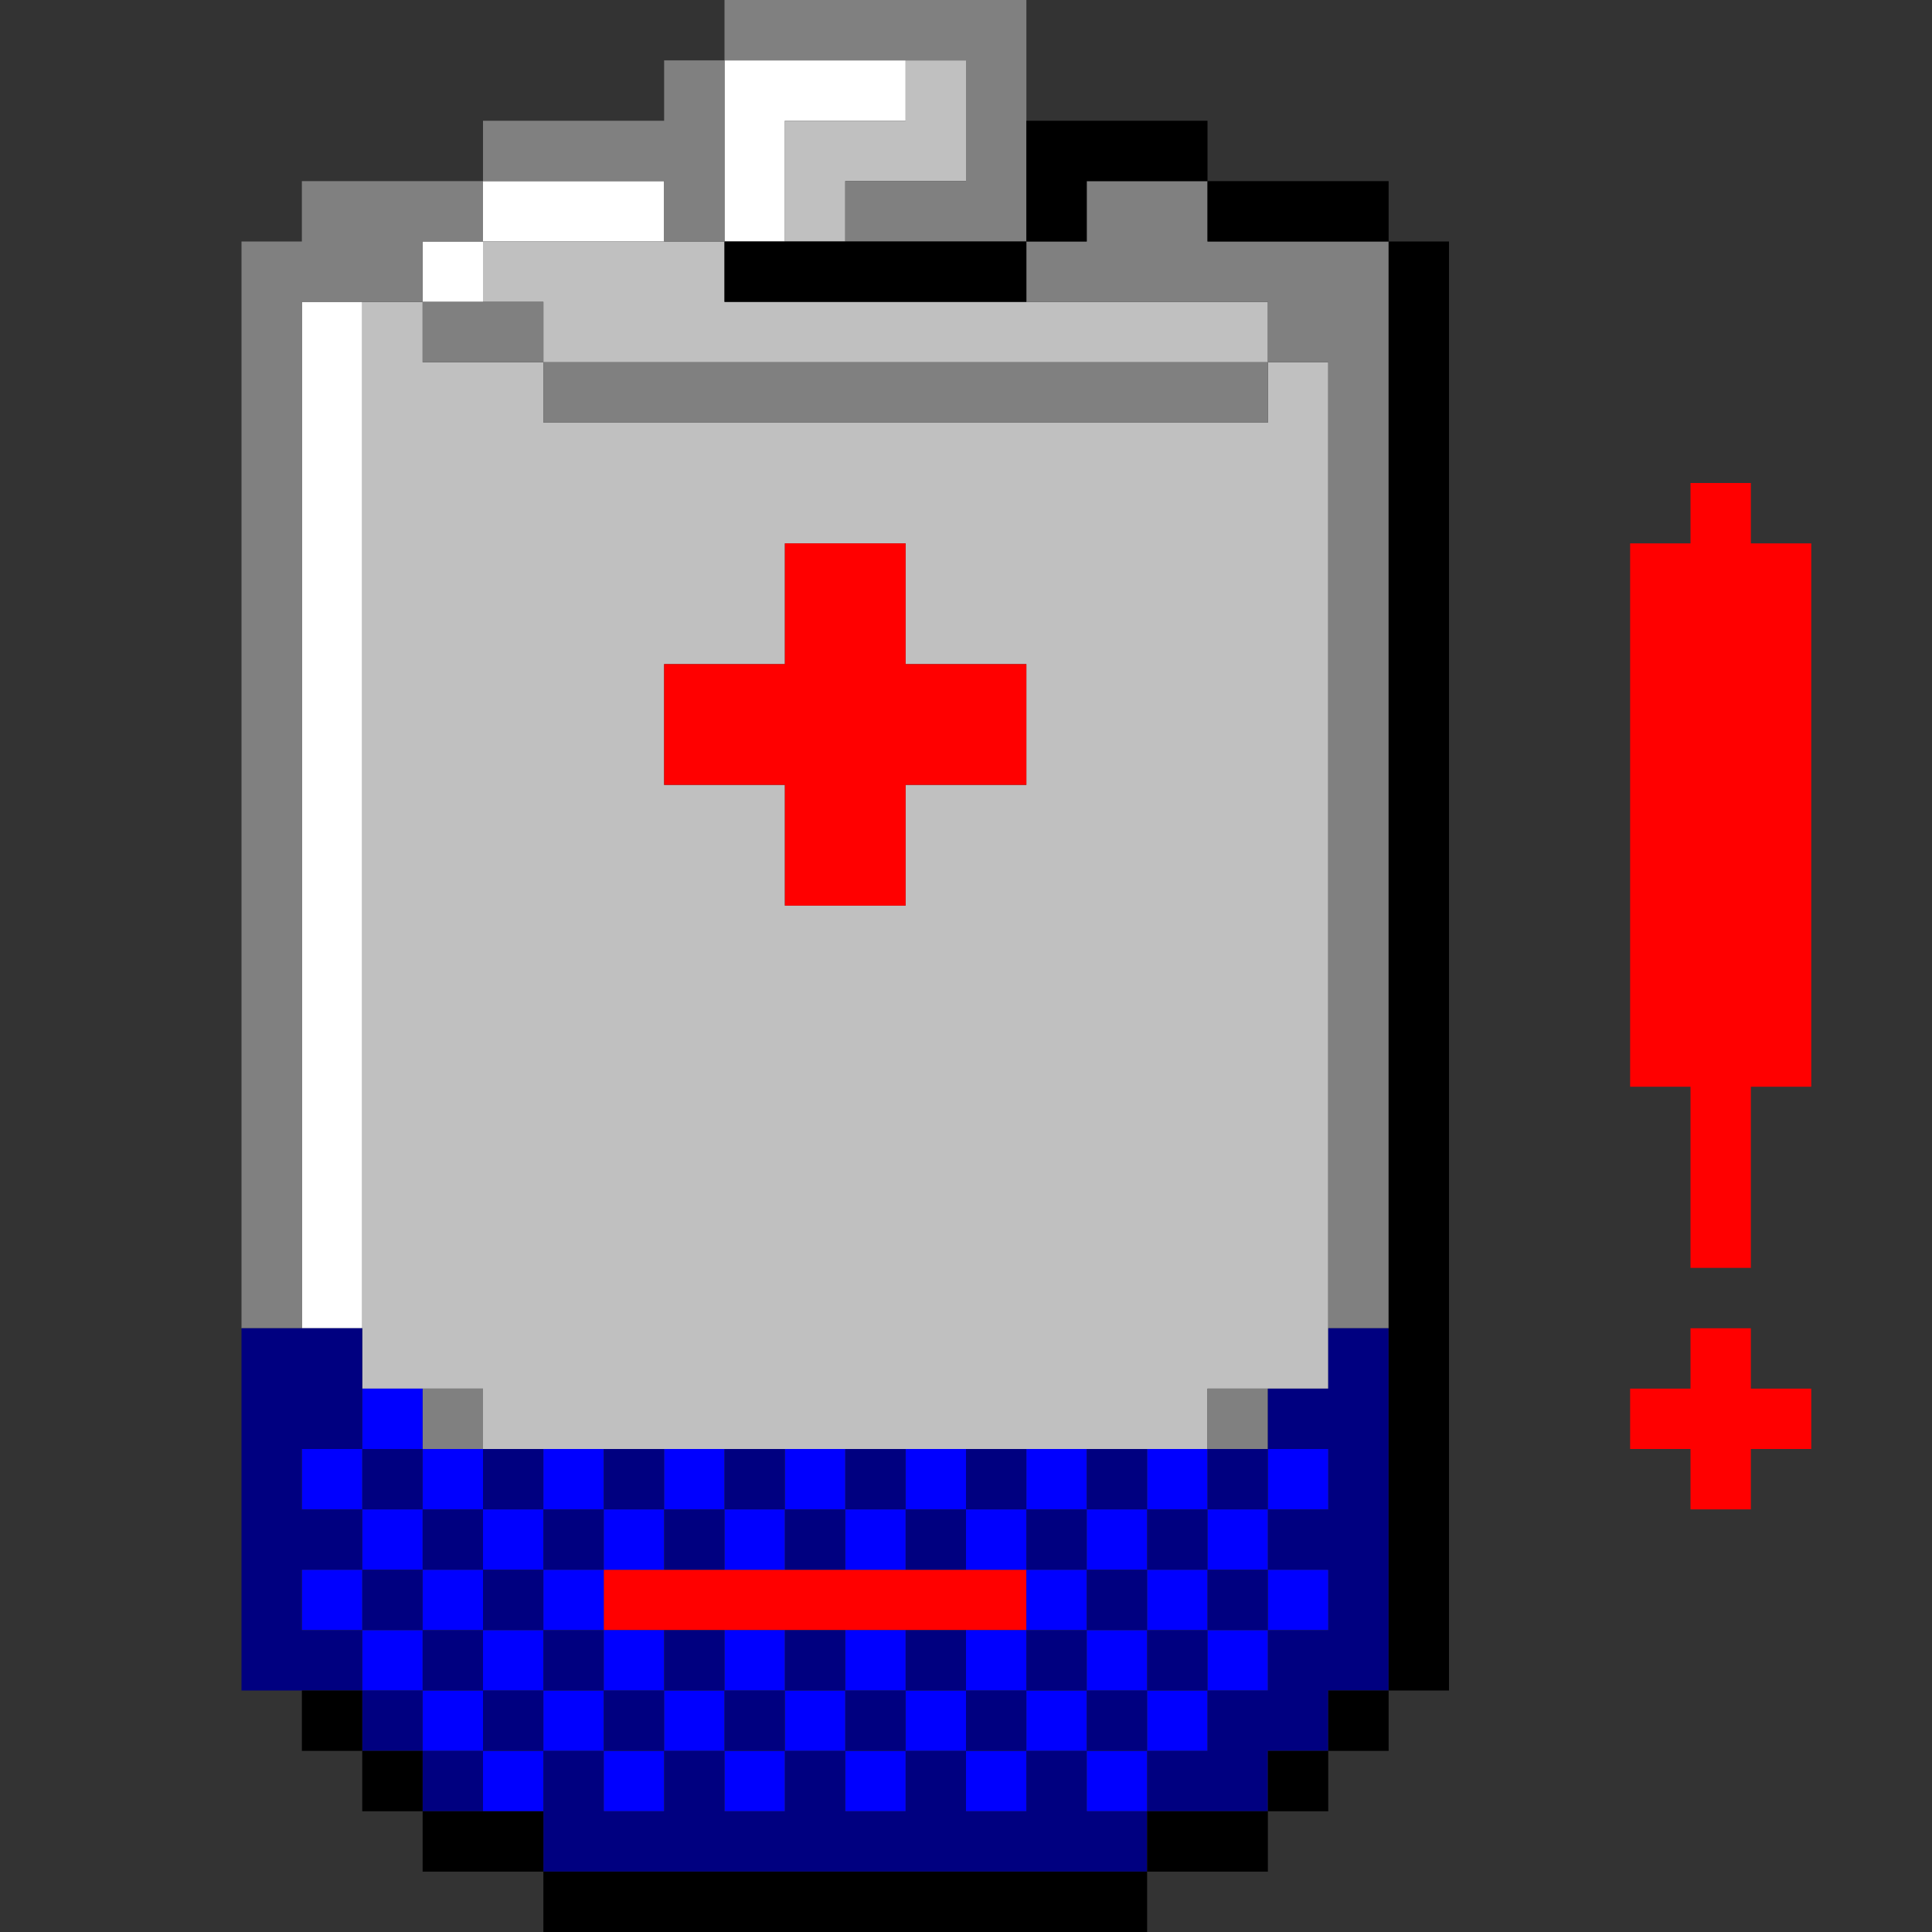 <?xml version="1.0" encoding="UTF-8" standalone="no"?>
<svg
   xmlns:dc="http://purl.org/dc/elements/1.1/"
   xmlns:cc="http://creativecommons.org/ns#"
   xmlns:rdf="http://www.w3.org/1999/02/22-rdf-syntax-ns#"
   xmlns:svg="http://www.w3.org/2000/svg"
   xmlns="http://www.w3.org/2000/svg"
   xmlns:sodipodi="http://sodipodi.sourceforge.net/DTD/sodipodi-0.dtd"
   xmlns:inkscape="http://www.inkscape.org/namespaces/inkscape"
   id="svg1234"
   width="96px"
   version="1.1"
   height="96px"
   sodipodi:docname="chicago95_tmp_file.svg"
   inkscape:version="0.92.4 (5da689c313, 2019-01-14)">
  <rect width="100%" height="100%" fill="#333333" stroke="none"/>
  <sodipodi:namedview
     pagecolor="#ffffff"
     bordercolor="#666666"
     borderopacity="1"
     objecttolerance="10"
     gridtolerance="10"
     guidetolerance="10"
     inkscape:pageopacity="0"
     inkscape:pageshadow="2"
     inkscape:window-width="640"
     inkscape:window-height="480"
     id="namedview620"
     showgrid="false"
     inkscape:zoom="2.4583333"
     inkscape:cx="47.999994"
     inkscape:cy="47.999994"
     inkscape:window-x="0"
     inkscape:window-y="0"
     inkscape:window-maximized="0"
     inkscape:current-layer="svg1234" />
  <defs
     id="defs2" />
  <path
     style="fill:#ffffff"
     d="M 36 3 L 36 6 L 36 9 L 36 12 L 39 12 L 39 9 L 39 6 L 42 6 L 45 6 L 45 3 L 42 3 L 39 3 L 36 3 z M 24 9 L 24 12 L 27 12 L 30 12 L 33 12 L 33 9 L 30 9 L 27 9 L 24 9 z M 24 12 L 21 12 L 21 15 L 24 15 L 24 12 z M 15 15 L 15 18 L 15 21 L 15 24 L 15 27 L 15 30 L 15 33 L 15 36 L 15 39 L 15 42 L 15 45 L 15 48 L 15 51 L 15 54 L 15 57 L 15 60 L 15 63 L 15 66 L 18 66 L 18 63 L 18 60 L 18 57 L 18 54 L 18 51 L 18 48 L 18 45 L 18 42 L 18 39 L 18 36 L 18 33 L 18 30 L 18 27 L 18 24 L 18 21 L 18 18 L 18 15 L 15 15 z "
     id="rect830" />
  <path
     style="fill:#c0c0c0"
     d="M 45 3 L 45 6 L 42 6 L 39 6 L 39 9 L 39 12 L 42 12 L 42 9 L 45 9 L 48 9 L 48 6 L 48 3 L 45 3 z M 24 12 L 24 15 L 27 15 L 27 18 L 30 18 L 33 18 L 36 18 L 39 18 L 42 18 L 45 18 L 48 18 L 51 18 L 54 18 L 57 18 L 60 18 L 63 18 L 63 15 L 60 15 L 57 15 L 54 15 L 51 15 L 48 15 L 45 15 L 42 15 L 39 15 L 36 15 L 36 12 L 33 12 L 30 12 L 27 12 L 24 12 z M 63 18 L 63 21 L 60 21 L 57 21 L 54 21 L 51 21 L 48 21 L 45 21 L 42 21 L 39 21 L 36 21 L 33 21 L 30 21 L 27 21 L 27 18 L 24 18 L 21 18 L 21 15 L 18 15 L 18 18 L 18 21 L 18 24 L 18 27 L 18 30 L 18 33 L 18 36 L 18 39 L 18 42 L 18 45 L 18 48 L 18 51 L 18 54 L 18 57 L 18 60 L 18 63 L 18 66 L 18 69 L 21 69 L 24 69 L 24 72 L 27 72 L 30 72 L 33 72 L 36 72 L 39 72 L 42 72 L 45 72 L 48 72 L 51 72 L 54 72 L 57 72 L 60 72 L 60 69 L 63 69 L 66 69 L 66 66 L 66 63 L 66 60 L 66 57 L 66 54 L 66 51 L 66 48 L 66 45 L 66 42 L 66 39 L 66 36 L 66 33 L 66 30 L 66 27 L 66 24 L 66 21 L 66 18 L 63 18 z M 39 27 L 42 27 L 45 27 L 45 30 L 45 33 L 48 33 L 51 33 L 51 36 L 51 39 L 48 39 L 45 39 L 45 42 L 45 45 L 42 45 L 39 45 L 39 42 L 39 39 L 36 39 L 33 39 L 33 36 L 33 33 L 36 33 L 39 33 L 39 30 L 39 27 z "
     id="rect940" />
  <path
     style="fill:#808080"
     d="M 36 0 L 36 3 L 39 3 L 42 3 L 45 3 L 48 3 L 48 6 L 48 9 L 45 9 L 42 9 L 42 12 L 45 12 L 48 12 L 51 12 L 51 9 L 51 6 L 51 3 L 51 0 L 48 0 L 45 0 L 42 0 L 39 0 L 36 0 z M 51 12 L 51 15 L 54 15 L 57 15 L 60 15 L 63 15 L 63 18 L 66 18 L 66 21 L 66 24 L 66 27 L 66 30 L 66 33 L 66 36 L 66 39 L 66 42 L 66 45 L 66 48 L 66 51 L 66 54 L 66 57 L 66 60 L 66 63 L 66 66 L 69 66 L 69 63 L 69 60 L 69 57 L 69 54 L 69 51 L 69 48 L 69 45 L 69 42 L 69 39 L 69 36 L 69 33 L 69 30 L 69 27 L 69 24 L 69 21 L 69 18 L 69 15 L 69 12 L 66 12 L 63 12 L 60 12 L 60 9 L 57 9 L 54 9 L 54 12 L 51 12 z M 63 18 L 60 18 L 57 18 L 54 18 L 51 18 L 48 18 L 45 18 L 42 18 L 39 18 L 36 18 L 33 18 L 30 18 L 27 18 L 27 21 L 30 21 L 33 21 L 36 21 L 39 21 L 42 21 L 45 21 L 48 21 L 51 21 L 54 21 L 57 21 L 60 21 L 63 21 L 63 18 z M 27 18 L 27 15 L 24 15 L 21 15 L 21 18 L 24 18 L 27 18 z M 21 15 L 21 12 L 24 12 L 24 9 L 21 9 L 18 9 L 15 9 L 15 12 L 12 12 L 12 15 L 12 18 L 12 21 L 12 24 L 12 27 L 12 30 L 12 33 L 12 36 L 12 39 L 12 42 L 12 45 L 12 48 L 12 51 L 12 54 L 12 57 L 12 60 L 12 63 L 12 66 L 15 66 L 15 63 L 15 60 L 15 57 L 15 54 L 15 51 L 15 48 L 15 45 L 15 42 L 15 39 L 15 36 L 15 33 L 15 30 L 15 27 L 15 24 L 15 21 L 15 18 L 15 15 L 18 15 L 21 15 z M 24 9 L 27 9 L 30 9 L 33 9 L 33 12 L 36 12 L 36 9 L 36 6 L 36 3 L 33 3 L 33 6 L 30 6 L 27 6 L 24 6 L 24 9 z M 21 69 L 21 72 L 24 72 L 24 69 L 21 69 z M 60 69 L 60 72 L 63 72 L 63 69 L 60 69 z "
     id="rect942" />
  <path
     style="fill:#ff0000"
     d="M 84 24 L 84 27 L 81 27 L 81 30 L 81 33 L 81 36 L 81 39 L 81 42 L 81 45 L 81 48 L 81 51 L 81 54 L 84 54 L 84 57 L 84 60 L 84 63 L 87 63 L 87 60 L 87 57 L 87 54 L 90 54 L 90 51 L 90 48 L 90 45 L 90 42 L 90 39 L 90 36 L 90 33 L 90 30 L 90 27 L 87 27 L 87 24 L 84 24 z M 39 27 L 39 30 L 39 33 L 36 33 L 33 33 L 33 36 L 33 39 L 36 39 L 39 39 L 39 42 L 39 45 L 42 45 L 45 45 L 45 42 L 45 39 L 48 39 L 51 39 L 51 36 L 51 33 L 48 33 L 45 33 L 45 30 L 45 27 L 42 27 L 39 27 z M 84 66 L 84 69 L 81 69 L 81 72 L 84 72 L 84 75 L 87 75 L 87 72 L 90 72 L 90 69 L 87 69 L 87 66 L 84 66 z M 30 78 L 30 81 L 33 81 L 36 81 L 39 81 L 42 81 L 45 81 L 48 81 L 51 81 L 51 78 L 48 78 L 45 78 L 42 78 L 39 78 L 36 78 L 33 78 L 30 78 z "
     id="rect1062" />
  <path
     style="fill:#0000ff"
     d="M 18 69 L 18 72 L 21 72 L 21 69 L 18 69 z M 21 72 L 21 75 L 24 75 L 24 72 L 21 72 z M 24 75 L 24 78 L 27 78 L 27 75 L 24 75 z M 27 75 L 30 75 L 30 72 L 27 72 L 27 75 z M 30 75 L 30 78 L 33 78 L 33 75 L 30 75 z M 33 75 L 36 75 L 36 72 L 33 72 L 33 75 z M 36 75 L 36 78 L 39 78 L 39 75 L 36 75 z M 39 75 L 42 75 L 42 72 L 39 72 L 39 75 z M 42 75 L 42 78 L 45 78 L 45 75 L 42 75 z M 45 75 L 48 75 L 48 72 L 45 72 L 45 75 z M 48 75 L 48 78 L 51 78 L 51 75 L 48 75 z M 51 75 L 54 75 L 54 72 L 51 72 L 51 75 z M 54 75 L 54 78 L 57 78 L 57 75 L 54 75 z M 57 75 L 60 75 L 60 72 L 57 72 L 57 75 z M 60 75 L 60 78 L 63 78 L 63 75 L 60 75 z M 63 75 L 66 75 L 66 72 L 63 72 L 63 75 z M 63 78 L 63 81 L 66 81 L 66 78 L 63 78 z M 63 81 L 60 81 L 60 84 L 63 84 L 63 81 z M 60 84 L 57 84 L 57 87 L 60 87 L 60 84 z M 57 87 L 54 87 L 54 90 L 57 90 L 57 87 z M 54 87 L 54 84 L 51 84 L 51 87 L 54 87 z M 51 87 L 48 87 L 48 90 L 51 90 L 51 87 z M 48 87 L 48 84 L 45 84 L 45 87 L 48 87 z M 45 87 L 42 87 L 42 90 L 45 90 L 45 87 z M 42 87 L 42 84 L 39 84 L 39 87 L 42 87 z M 39 87 L 36 87 L 36 90 L 39 90 L 39 87 z M 36 87 L 36 84 L 33 84 L 33 87 L 36 87 z M 33 87 L 30 87 L 30 90 L 33 90 L 33 87 z M 30 87 L 30 84 L 27 84 L 27 87 L 30 87 z M 27 87 L 24 87 L 24 90 L 27 90 L 27 87 z M 24 87 L 24 84 L 21 84 L 21 87 L 24 87 z M 21 84 L 21 81 L 18 81 L 18 84 L 21 84 z M 18 81 L 18 78 L 15 78 L 15 81 L 18 81 z M 18 78 L 21 78 L 21 75 L 18 75 L 18 78 z M 18 75 L 18 72 L 15 72 L 15 75 L 18 75 z M 21 78 L 21 81 L 24 81 L 24 78 L 21 78 z M 24 81 L 24 84 L 27 84 L 27 81 L 24 81 z M 27 81 L 30 81 L 30 78 L 27 78 L 27 81 z M 30 81 L 30 84 L 33 84 L 33 81 L 30 81 z M 36 84 L 39 84 L 39 81 L 36 81 L 36 84 z M 42 84 L 45 84 L 45 81 L 42 81 L 42 84 z M 48 84 L 51 84 L 51 81 L 48 81 L 48 84 z M 51 81 L 54 81 L 54 78 L 51 78 L 51 81 z M 54 81 L 54 84 L 57 84 L 57 81 L 54 81 z M 57 81 L 60 81 L 60 78 L 57 78 L 57 81 z "
     id="rect1178" />
  <path
     style="fill:#000080"
     d="M 12 66 L 12 69 L 12 72 L 12 75 L 12 78 L 12 81 L 12 84 L 15 84 L 18 84 L 18 81 L 15 81 L 15 78 L 18 78 L 18 75 L 15 75 L 15 72 L 18 72 L 18 69 L 18 66 L 15 66 L 12 66 z M 18 72 L 18 75 L 21 75 L 21 72 L 18 72 z M 21 75 L 21 78 L 24 78 L 24 75 L 21 75 z M 24 75 L 27 75 L 27 72 L 24 72 L 24 75 z M 27 75 L 27 78 L 30 78 L 30 75 L 27 75 z M 30 75 L 33 75 L 33 72 L 30 72 L 30 75 z M 33 75 L 33 78 L 36 78 L 36 75 L 33 75 z M 36 75 L 39 75 L 39 72 L 36 72 L 36 75 z M 39 75 L 39 78 L 42 78 L 42 75 L 39 75 z M 42 75 L 45 75 L 45 72 L 42 72 L 42 75 z M 45 75 L 45 78 L 48 78 L 48 75 L 45 75 z M 48 75 L 51 75 L 51 72 L 48 72 L 48 75 z M 51 75 L 51 78 L 54 78 L 54 75 L 51 75 z M 54 75 L 57 75 L 57 72 L 54 72 L 54 75 z M 57 75 L 57 78 L 60 78 L 60 75 L 57 75 z M 60 75 L 63 75 L 63 72 L 60 72 L 60 75 z M 63 72 L 66 72 L 66 75 L 63 75 L 63 78 L 66 78 L 66 81 L 63 81 L 63 84 L 60 84 L 60 87 L 57 87 L 57 90 L 60 90 L 63 90 L 63 87 L 66 87 L 66 84 L 69 84 L 69 81 L 69 78 L 69 75 L 69 72 L 69 69 L 69 66 L 66 66 L 66 69 L 63 69 L 63 72 z M 57 90 L 54 90 L 54 87 L 51 87 L 51 90 L 48 90 L 48 87 L 45 87 L 45 90 L 42 90 L 42 87 L 39 87 L 39 90 L 36 90 L 36 87 L 33 87 L 33 90 L 30 90 L 30 87 L 27 87 L 27 90 L 27 93 L 30 93 L 33 93 L 36 93 L 39 93 L 42 93 L 45 93 L 48 93 L 51 93 L 54 93 L 57 93 L 57 90 z M 27 87 L 27 84 L 24 84 L 24 87 L 27 87 z M 24 87 L 21 87 L 21 90 L 24 90 L 24 87 z M 21 87 L 21 84 L 18 84 L 18 87 L 21 87 z M 21 84 L 24 84 L 24 81 L 21 81 L 21 84 z M 21 81 L 21 78 L 18 78 L 18 81 L 21 81 z M 24 81 L 27 81 L 27 78 L 24 78 L 24 81 z M 27 81 L 27 84 L 30 84 L 30 81 L 27 81 z M 30 84 L 30 87 L 33 87 L 33 84 L 30 84 z M 33 84 L 36 84 L 36 81 L 33 81 L 33 84 z M 36 84 L 36 87 L 39 87 L 39 84 L 36 84 z M 39 84 L 42 84 L 42 81 L 39 81 L 39 84 z M 42 84 L 42 87 L 45 87 L 45 84 L 42 84 z M 45 84 L 48 84 L 48 81 L 45 81 L 45 84 z M 48 84 L 48 87 L 51 87 L 51 84 L 48 84 z M 51 84 L 54 84 L 54 81 L 51 81 L 51 84 z M 54 81 L 57 81 L 57 78 L 54 78 L 54 81 z M 57 81 L 57 84 L 60 84 L 60 81 L 57 81 z M 60 81 L 63 81 L 63 78 L 60 78 L 60 81 z M 57 84 L 54 84 L 54 87 L 57 87 L 57 84 z "
     id="rect1208" />
  <path
     style="fill:#000000"
     d="M 51 6 L 51 9 L 51 12 L 54 12 L 54 9 L 57 9 L 60 9 L 60 6 L 57 6 L 54 6 L 51 6 z M 60 9 L 60 12 L 63 12 L 66 12 L 69 12 L 69 9 L 66 9 L 63 9 L 60 9 z M 69 12 L 69 15 L 69 18 L 69 21 L 69 24 L 69 27 L 69 30 L 69 33 L 69 36 L 69 39 L 69 42 L 69 45 L 69 48 L 69 51 L 69 54 L 69 57 L 69 60 L 69 63 L 69 66 L 69 69 L 69 72 L 69 75 L 69 78 L 69 81 L 69 84 L 72 84 L 72 81 L 72 78 L 72 75 L 72 72 L 72 69 L 72 66 L 72 63 L 72 60 L 72 57 L 72 54 L 72 51 L 72 48 L 72 45 L 72 42 L 72 39 L 72 36 L 72 33 L 72 30 L 72 27 L 72 24 L 72 21 L 72 18 L 72 15 L 72 12 L 69 12 z M 69 84 L 66 84 L 66 87 L 69 87 L 69 84 z M 66 87 L 63 87 L 63 90 L 66 90 L 66 87 z M 63 90 L 60 90 L 57 90 L 57 93 L 60 93 L 63 93 L 63 90 z M 57 93 L 54 93 L 51 93 L 48 93 L 45 93 L 42 93 L 39 93 L 36 93 L 33 93 L 30 93 L 27 93 L 27 96 L 30 96 L 33 96 L 36 96 L 39 96 L 42 96 L 45 96 L 48 96 L 51 96 L 54 96 L 57 96 L 57 93 z M 27 93 L 27 90 L 24 90 L 21 90 L 21 93 L 24 93 L 27 93 z M 21 90 L 21 87 L 18 87 L 18 90 L 21 90 z M 18 87 L 18 84 L 15 84 L 15 87 L 18 87 z M 51 12 L 48 12 L 45 12 L 42 12 L 39 12 L 36 12 L 36 15 L 39 15 L 42 15 L 45 15 L 48 15 L 51 15 L 51 12 z "
     id="rect1232" />
</svg>

